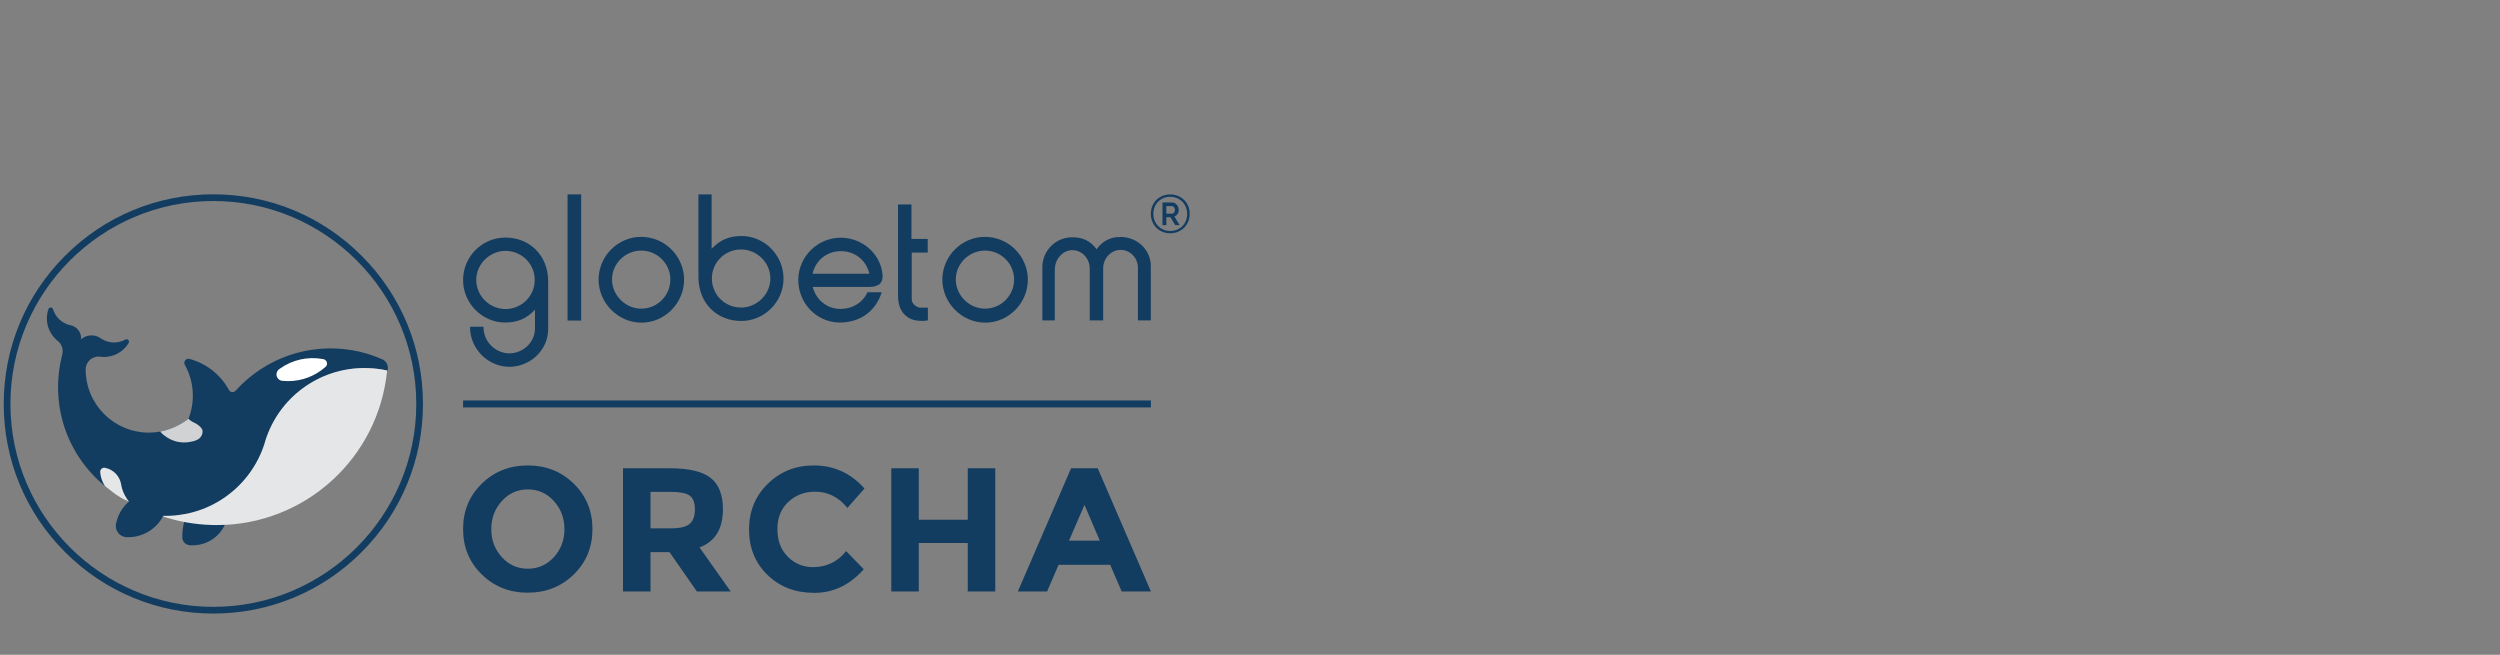 <?xml version="1.0" encoding="UTF-8"?> <!-- Generator: Adobe Illustrator 25.1.0, SVG Export Plug-In . SVG Version: 6.00 Build 0) --> <svg xmlns="http://www.w3.org/2000/svg" xmlns:xlink="http://www.w3.org/1999/xlink" version="1.1" id="Layer_1" x="0px" y="0px" viewBox="0 0 343.6 90" style="enable-background:new 0 0 343.6 90;" xml:space="preserve"><rect x="0" y="0" width="343.6" height="90" fill="#808080" stroke="none"/> <style type="text/css"> .st0{fill:#123D61;} .st1{fill:#E5E6E7;} .st2{fill:#FFFFFF;} .st3{fill:#D0D2D3;} </style> <g> <g> <path class="st0" d="M29.323,84.327c-7.696,0-14.931-2.997-20.372-8.438 c-5.442-5.441-8.438-12.676-8.438-20.372c0-7.696,2.997-14.931,8.438-20.372 c5.441-5.442,12.676-8.438,20.372-8.438s14.931,2.997,20.372,8.438 c5.442,5.442,8.438,12.676,8.438,20.372c0,7.696-2.997,14.931-8.438,20.372 C44.254,81.33,37.019,84.327,29.323,84.327z M29.323,27.626 c-15.379,0-27.89,12.512-27.89,27.89s12.512,27.89,27.89,27.89 s27.89-12.512,27.89-27.89S44.702,27.626,29.323,27.626z"></path> </g> <g> <path class="st0" d="M31.374,70.04c0,2.712-2.198,4.91-4.91,4.91 c-0.1,0-0.2,0-0.298-0.009c-0.056,0-0.111-0.004-0.166-0.014 c-0.546-0.081-0.951-0.55-0.951-1.102c0.001-3.165,1.722-6.079,4.494-7.607 C30.7,67.149,31.374,68.555,31.374,70.04"></path> </g> <g> <path class="st0" d="M52.594,49.404l-0.018-0.009c-0.03-0.014-0.059-0.027-0.09-0.037 c-0.008-0.005-0.016-0.008-0.025-0.01c-5.429-2.369-11.685-1.841-16.641,1.402 c-1.265,0.828-2.417,1.816-3.431,2.938c-0.044,0.054-0.098,0.1-0.16,0.135 c-0.27,0.152-0.612,0.055-0.763-0.215v-0.009 c-1.141-2.103-3.097-3.644-5.408-4.263c-0.018-0.006-0.036-0.01-0.054-0.013 c-0.037-0.008-0.074-0.012-0.112-0.012c-0.309,0-0.559,0.25-0.559,0.559 c-0.002,0.08,0.015,0.158,0.048,0.23c0.019,0.031,0.036,0.065,0.053,0.097 c1.237,2.259,1.412,4.949,0.478,7.349c-1.535,1.231-3.442,1.906-5.409,1.914 c-4.803,0.019-8.711-3.859-8.73-8.662V50.765 c0.002-0.146,0.021-0.291,0.058-0.433c0.209-0.783,0.922-1.326,1.733-1.32 c0.049-0.001,0.099,0.002,0.149,0.007c0.053,0.003,0.105,0.01,0.157,0.021 c0.221,0.023,0.444,0.028,0.666,0.015l0.088-0.008 c1.254-0.103,2.384-0.8,3.038-1.875l0.042-0.07 c0.02-0.043,0.03-0.089,0.03-0.137c0-0.056-0.014-0.111-0.04-0.161 c-0.088-0.164-0.293-0.225-0.457-0.137l-0.028,0.016 c-1.021,0.552-2.26,0.512-3.243-0.106c-0.044-0.027-0.088-0.055-0.13-0.085 l-0.016-0.012c-0.12-0.083-0.247-0.153-0.38-0.21 c-0.09-0.041-0.183-0.074-0.278-0.098l-0.063-0.018 c-0.212-0.05-0.431-0.07-0.649-0.057c-0.483,0.028-0.943,0.216-1.307,0.536 c0.006-0.085,0.006-0.169,0-0.254c-0.041-0.662-0.436-1.251-1.034-1.539 c-0.088-0.042-0.18-0.078-0.274-0.107c-0.088-0.014-0.176-0.032-0.263-0.055 c-1.078-0.274-1.938-1.085-2.275-2.145c0.001-0.003,0.001-0.005,0-0.009 c-0.003-0.015-0.008-0.029-0.014-0.043c-0.023-0.063-0.064-0.118-0.118-0.157 c-0.016-0.011-0.032-0.02-0.05-0.029c-0.17-0.079-0.371-0.005-0.45,0.164 c-0.011,0.024-0.019,0.048-0.024,0.073C6.484,43.005,6.418,43.504,6.446,44.002 c0.055,0.909,0.425,1.77,1.044,2.437c0.094,0.104,0.194,0.204,0.298,0.298 c0.484,0.324,0.788,0.856,0.82,1.438v0.012 c0.009,0.154-0.001,0.308-0.031,0.459c-0.015,0.08-0.036,0.159-0.063,0.236 v0.012c-0.757,3.001-0.713,6.148,0.127,9.127 c0.269,0.946,0.618,1.867,1.044,2.754c1.9,3.974,5.22,7.093,9.306,8.741 c0.996,0.401,2.026,0.706,3.074,0.917h-0.002l-0.188,0.328l0.292,0.122 l1.543,0.124l1.09-0.242c0.01,0.001,0.02,0.002,0.03,0.002 c1.238-0.171,2.449-0.506,3.599-0.996c3.826-1.633,6.751-4.851,8.013-8.815 c-0.001-0.004-0.001-0.008,0-0.012c0.037-0.131,0.076-0.264,0.12-0.394 c-0.001-0.004-0.001-0.008,0-0.012c1.878-5.925,7.378-9.951,13.594-9.949 c0.196,0,0.389,0.005,0.583,0.012c0.847,0.034,1.69,0.143,2.518,0.327h0.027 c0.007-0.081,0.021-0.16,0.021-0.24v-0.066v-0.065 C53.306,50.068,53.03,49.622,52.594,49.404"></path> </g> <g> <path class="st1" d="M53.204,50.927c-1.174,12.057-11.314,21.25-23.428,21.237 c-0.213,0-0.425,0-0.637-0.009c-2.399-0.062-4.775-0.491-7.044-1.272 c0.221,0.01,0.447,0.015,0.668,0.015c6.217,0.006,11.72-4.021,13.594-9.948 c-0.001-0.004-0.001-0.008,0-0.012c0.037-0.131,0.076-0.264,0.119-0.394 c-0.001-0.004-0.001-0.008,0-0.012c1.878-5.925,7.379-9.951,13.594-9.948 c0.195,0,0.389,0,0.583,0.012c0.849,0.031,1.694,0.138,2.523,0.32 L53.204,50.927z"></path> </g> <g> <path class="st0" d="M23.054,68.398c0,3.003-2.434,5.437-5.437,5.437h-0.071 c-0.008,0.002-0.017,0.002-0.025,0c-0.079,0-0.158-0.003-0.237-0.009 c-0.78-0.094-1.367-0.755-1.368-1.541V72.136 c0.016-0.097,0.035-0.194,0.057-0.288c0.66-2.933,3.572-4.775,6.505-4.115 c0.185,0.042,0.368,0.093,0.548,0.153C23.046,68.056,23.054,68.227,23.054,68.398 "></path> </g> <g> <path class="st2" d="M44.953,49.965c0.001,0.139-0.047,0.274-0.133,0.383 c-0.052,0.048-0.104,0.096-0.158,0.142c-1.405,1.224-3.207,1.896-5.071,1.891 c-0.23,0-0.458-0.01-0.683-0.031c-0.073,0-0.149-0.012-0.217-0.023 c-0.482-0.113-0.78-0.595-0.666-1.076c0.039-0.167,0.126-0.32,0.25-0.439 c0.061-0.048,0.122-0.094,0.185-0.139c1.71-1.228,3.848-1.706,5.919-1.321 l0.11,0.021C44.759,49.442,44.95,49.685,44.953,49.965"></path> </g> <g> <path class="st3" d="M27.845,59.253c0.015,0.38-0.156,0.755-0.443,1.002 c-0.293,0.253-0.721,0.364-1.091,0.448c-0.773,0.177-1.588,0.144-2.343-0.101 c-0.753-0.245-1.43-0.694-1.961-1.28c1.412-0.28,2.752-0.883,3.888-1.762 c-0.01,0.016,0.287,0.244,0.319,0.267c0.244,0.175,0.534,0.269,0.789,0.426 c0.247,0.152,0.481,0.345,0.658,0.576C27.757,58.951,27.839,59.095,27.845,59.253 "></path> </g> <g> <path class="st1" d="M17.723,68.921c-0.005,0.005-0.012,0.009-0.015,0.015 c0,0-0.924-0.394-1.307-0.667c-0.695-0.418-1.342-0.948-1.976-1.453 c-0.368-0.599-0.605-1.212-0.652-1.913v-0.075v-0.007 c0.003-0.295,0.243-0.534,0.538-0.535H14.365l0.054,0.007 c1.165,0.217,2.063,1.149,2.237,2.321C16.805,67.463,17.173,68.258,17.723,68.921 "></path> </g> <g> <rect x="63.646" y="55.037" class="st0" width="94.537" height="0.959"></rect> </g> <g> <path class="st0" d="M76.122,76.577c-0.969,1.058-2.16,1.587-3.573,1.587 c-1.414,0-2.604-0.529-3.574-1.587c-0.969-1.057-1.453-2.341-1.453-3.851 c0-1.51,0.484-2.798,1.453-3.864c0.969-1.066,2.16-1.599,3.574-1.599 c1.412,0,2.604,0.533,3.573,1.599c0.969,1.066,1.454,2.354,1.454,3.864 C77.575,74.236,77.091,75.52,76.122,76.577 M81.427,72.714 c0-2.487-0.856-4.566-2.567-6.238c-1.712-1.671-3.82-2.507-6.323-2.507 c-2.504,0-4.611,0.836-6.323,2.507c-1.712,1.672-2.568,3.751-2.568,6.238 c0,2.487,0.856,4.566,2.568,6.238c1.712,1.672,3.819,2.508,6.323,2.508 c2.503,0,4.61-0.836,6.323-2.508C80.571,77.28,81.427,75.201,81.427,72.714 M97.677,65.689c-1.122-0.888-3-1.332-5.632-1.332h-6.42v16.933h3.779v-5.402 h2.616l3.755,5.402h4.651l-4.288-6.056c2.148-0.791,3.222-2.543,3.222-5.257 C99.36,68.006,98.799,66.577,97.677,65.689 M92.166,72.617h-2.761v-5.015h2.834 c1.211,0,2.059,0.17,2.543,0.509c0.484,0.339,0.727,0.965,0.727,1.877 c0,0.913-0.234,1.579-0.702,1.998C94.338,72.407,93.457,72.617,92.166,72.617 M108.277,76.517c-0.953-0.952-1.429-2.216-1.429-3.791 c0-1.575,0.505-2.826,1.514-3.755c1.009-0.929,2.225-1.393,3.645-1.393 c1.777,0,3.262,0.744,4.458,2.229l2.349-2.665 c-1.873-2.115-4.199-3.173-6.976-3.173c-2.487,0-4.591,0.84-6.311,2.519 c-1.72,1.68-2.58,3.776-2.58,6.286c0,2.512,0.844,4.591,2.532,6.238 c1.687,1.647,3.835,2.471,6.444,2.471c2.608,0,4.873-1.082,6.795-3.246 l-2.422-2.495c-1.179,1.47-2.697,2.204-4.554,2.204 C110.385,77.946,109.23,77.47,108.277,76.517 M133.01,71.43h-6.734v-7.073h-3.779 v16.933h3.779v-6.662h6.734v6.662h3.779V64.356h-3.779V71.43z M158.183,81.289 l-7.316-16.933h-3.658l-7.316,16.933h4.021l1.575-3.658h7.098l1.575,3.658 H158.183z M151.158,74.312h-4.239l2.131-4.917L151.158,74.312z"></path> </g> <g> <path class="st0" d="M69.6,42.477c2.157-0.077,3.892-1.83,3.892-3.989 c0.019-2.139-1.676-3.892-3.835-4.007c-2.254-0.097-4.219,1.772-4.2,4.007 C65.457,40.724,67.364,42.535,69.6,42.477 M73.53,42.574 c-1.176,1.213-2.312,1.714-4.009,1.753c-3.218,0.058-5.896-2.64-5.875-5.858 c0-3.198,2.619-5.819,5.817-5.819c3.315,0,5.877,2.428,5.877,6.031v6.531 c0,2.852-2.37,5.126-5.222,5.202c-3.025,0.058-5.569-2.504-5.511-5.51h1.85 c-0.059,1.966,1.58,3.661,3.565,3.661c1.907-0.019,3.507-1.541,3.507-3.449 V42.574z"></path> <rect x="78.005" y="26.716" class="st0" width="1.87" height="17.342"></rect> <path class="st0" d="M88.299,42.419c2.158-0.096,3.835-1.869,3.835-4.007 c0-2.159-1.774-3.931-3.932-3.97c-2.195-0.038-4.064,1.734-4.085,3.931 C84.099,40.628,86.045,42.516,88.299,42.419 M88.125,32.554 c3.218,0,5.857,2.621,5.897,5.819c0.038,3.237-2.621,5.973-5.858,5.973 c-3.256,0-5.954-2.774-5.894-6.031C82.345,35.136,84.946,32.554,88.125,32.554"></path> <path class="st0" d="M101.733,34.288c-2.156,0.058-3.89,1.811-3.89,3.969 c-0.019,2.159,1.674,3.912,3.814,4.008c2.253,0.115,4.24-1.753,4.22-4.008 C105.877,36.041,103.969,34.231,101.733,34.288 M107.688,38.297 c0,3.179-2.62,5.819-5.819,5.819c-3.313,0-5.876-2.427-5.876-6.03V26.716h1.812 v7.476c1.176-1.214,2.311-1.715,4.007-1.754 C105.03,32.381,107.707,35.078,107.688,38.297"></path> <path class="st0" d="M111.682,37.622h7.804c-0.444-1.869-1.984-3.102-3.912-3.102 C113.648,34.52,112.106,35.753,111.682,37.622 M121.181,40.165 c-0.81,2.659-3.065,4.2-5.839,4.162c-3.236-0.058-5.665-2.774-5.626-5.934 c0.057-3.18,2.717-5.761,5.895-5.723c2.929,0.038,5.395,2.196,5.685,5.029 c0.038,0.481,0,0.848-0.309,1.252c-0.231,0.27-0.828,0.482-1.406,0.482h-7.879 c0.48,1.85,2.061,3.063,3.871,3.025c1.56-0.019,2.948-0.79,3.661-2.293 H121.181z"></path> <path class="st0" d="M127.505,34.713h-2.195v6.416c0,0.424,0.231,0.713,0.578,0.944 c0.404,0.251,0.597,0.212,0.983,0.212h0.655v1.735 c-0.33,0.115-1.831,0.212-2.716-0.385c-1.08-0.713-1.388-1.792-1.388-3.103 V28.104h1.85v4.739h2.234V34.713z"></path> <path class="st0" d="M135.546,42.419c2.158-0.096,3.834-1.869,3.834-4.007 c0-2.159-1.772-3.931-3.93-3.97c-2.197-0.038-4.066,1.734-4.086,3.931 C131.344,40.628,133.291,42.516,135.546,42.419 M135.372,32.554 c3.217,0,5.858,2.621,5.897,5.819c0.038,3.237-2.622,5.973-5.858,5.973 c-3.256,0-5.955-2.774-5.896-6.031C129.592,35.136,132.193,32.554,135.372,32.554"></path> <path class="st0" d="M144.973,44.038h-1.715v-7.322c0-2.235,1.811-4.084,4.045-4.104 c1.465-0.019,2.545,0.463,3.412,1.638c0.867-1.175,1.944-1.715,3.41-1.677 c2.217,0.039,4.046,1.792,4.046,4.008v7.456h-1.773v-7.244 c0-1.291-1.002-2.39-2.273-2.447c-1.407-0.058-2.505,1.156-2.505,2.543v7.148 h-1.849v-7.148c0-1.311-0.984-2.448-2.293-2.505 c-1.427-0.058-2.505,1.253-2.505,2.678V44.038z"></path> <g> <path class="st0" d="M160.831,32.062c-0.385,0-0.739-0.068-1.063-0.203 c-0.323-0.136-0.604-0.323-0.842-0.562c-0.238-0.239-0.423-0.522-0.556-0.847 c-0.133-0.326-0.2-0.681-0.2-1.065c0-0.38,0.067-0.732,0.2-1.058 c0.133-0.326,0.318-0.607,0.556-0.843c0.238-0.237,0.518-0.423,0.842-0.559 c0.323-0.136,0.678-0.203,1.063-0.203c0.385,0,0.74,0.068,1.066,0.203 c0.326,0.136,0.609,0.322,0.849,0.559c0.24,0.237,0.428,0.518,0.563,0.843 s0.203,0.678,0.203,1.058c0,0.385-0.068,0.74-0.203,1.065 c-0.136,0.326-0.323,0.608-0.563,0.847c-0.24,0.239-0.523,0.427-0.849,0.562 C161.572,31.994,161.216,32.062,160.831,32.062z M160.831,31.744 c0.328,0,0.634-0.057,0.916-0.17c0.283-0.113,0.53-0.274,0.742-0.481 c0.212-0.207,0.377-0.455,0.496-0.744c0.119-0.289,0.178-0.608,0.178-0.958 c0-0.33-0.058-0.639-0.175-0.925c-0.117-0.286-0.279-0.534-0.489-0.744 c-0.209-0.21-0.456-0.375-0.742-0.496c-0.285-0.121-0.594-0.181-0.927-0.181 c-0.338,0-0.647,0.06-0.927,0.181c-0.281,0.121-0.524,0.286-0.731,0.496 c-0.207,0.21-0.367,0.456-0.481,0.74c-0.114,0.284-0.171,0.591-0.171,0.921 c0,0.335,0.057,0.646,0.171,0.932c0.114,0.286,0.275,0.535,0.481,0.747 c0.207,0.212,0.45,0.379,0.731,0.499 C160.185,31.683,160.494,31.744,160.831,31.744z M159.77,27.827h1.304 c0.135,0,0.26,0.029,0.375,0.088c0.115,0.058,0.213,0.136,0.294,0.231 c0.081,0.096,0.145,0.204,0.193,0.326c0.047,0.122,0.071,0.245,0.071,0.372 c0,0.21-0.055,0.4-0.166,0.568c-0.11,0.168-0.256,0.283-0.436,0.343 l0.723,1.185h-0.601l-0.662-1.087h-0.561v1.087h-0.534V27.827z M161.04,29.37 c0.14,0,0.248-0.048,0.324-0.144c0.077-0.096,0.115-0.223,0.115-0.382 c0-0.164-0.044-0.291-0.132-0.382c-0.088-0.091-0.197-0.137-0.328-0.137h-0.716 v1.044H161.04z"></path> </g> </g> </g> </svg> 